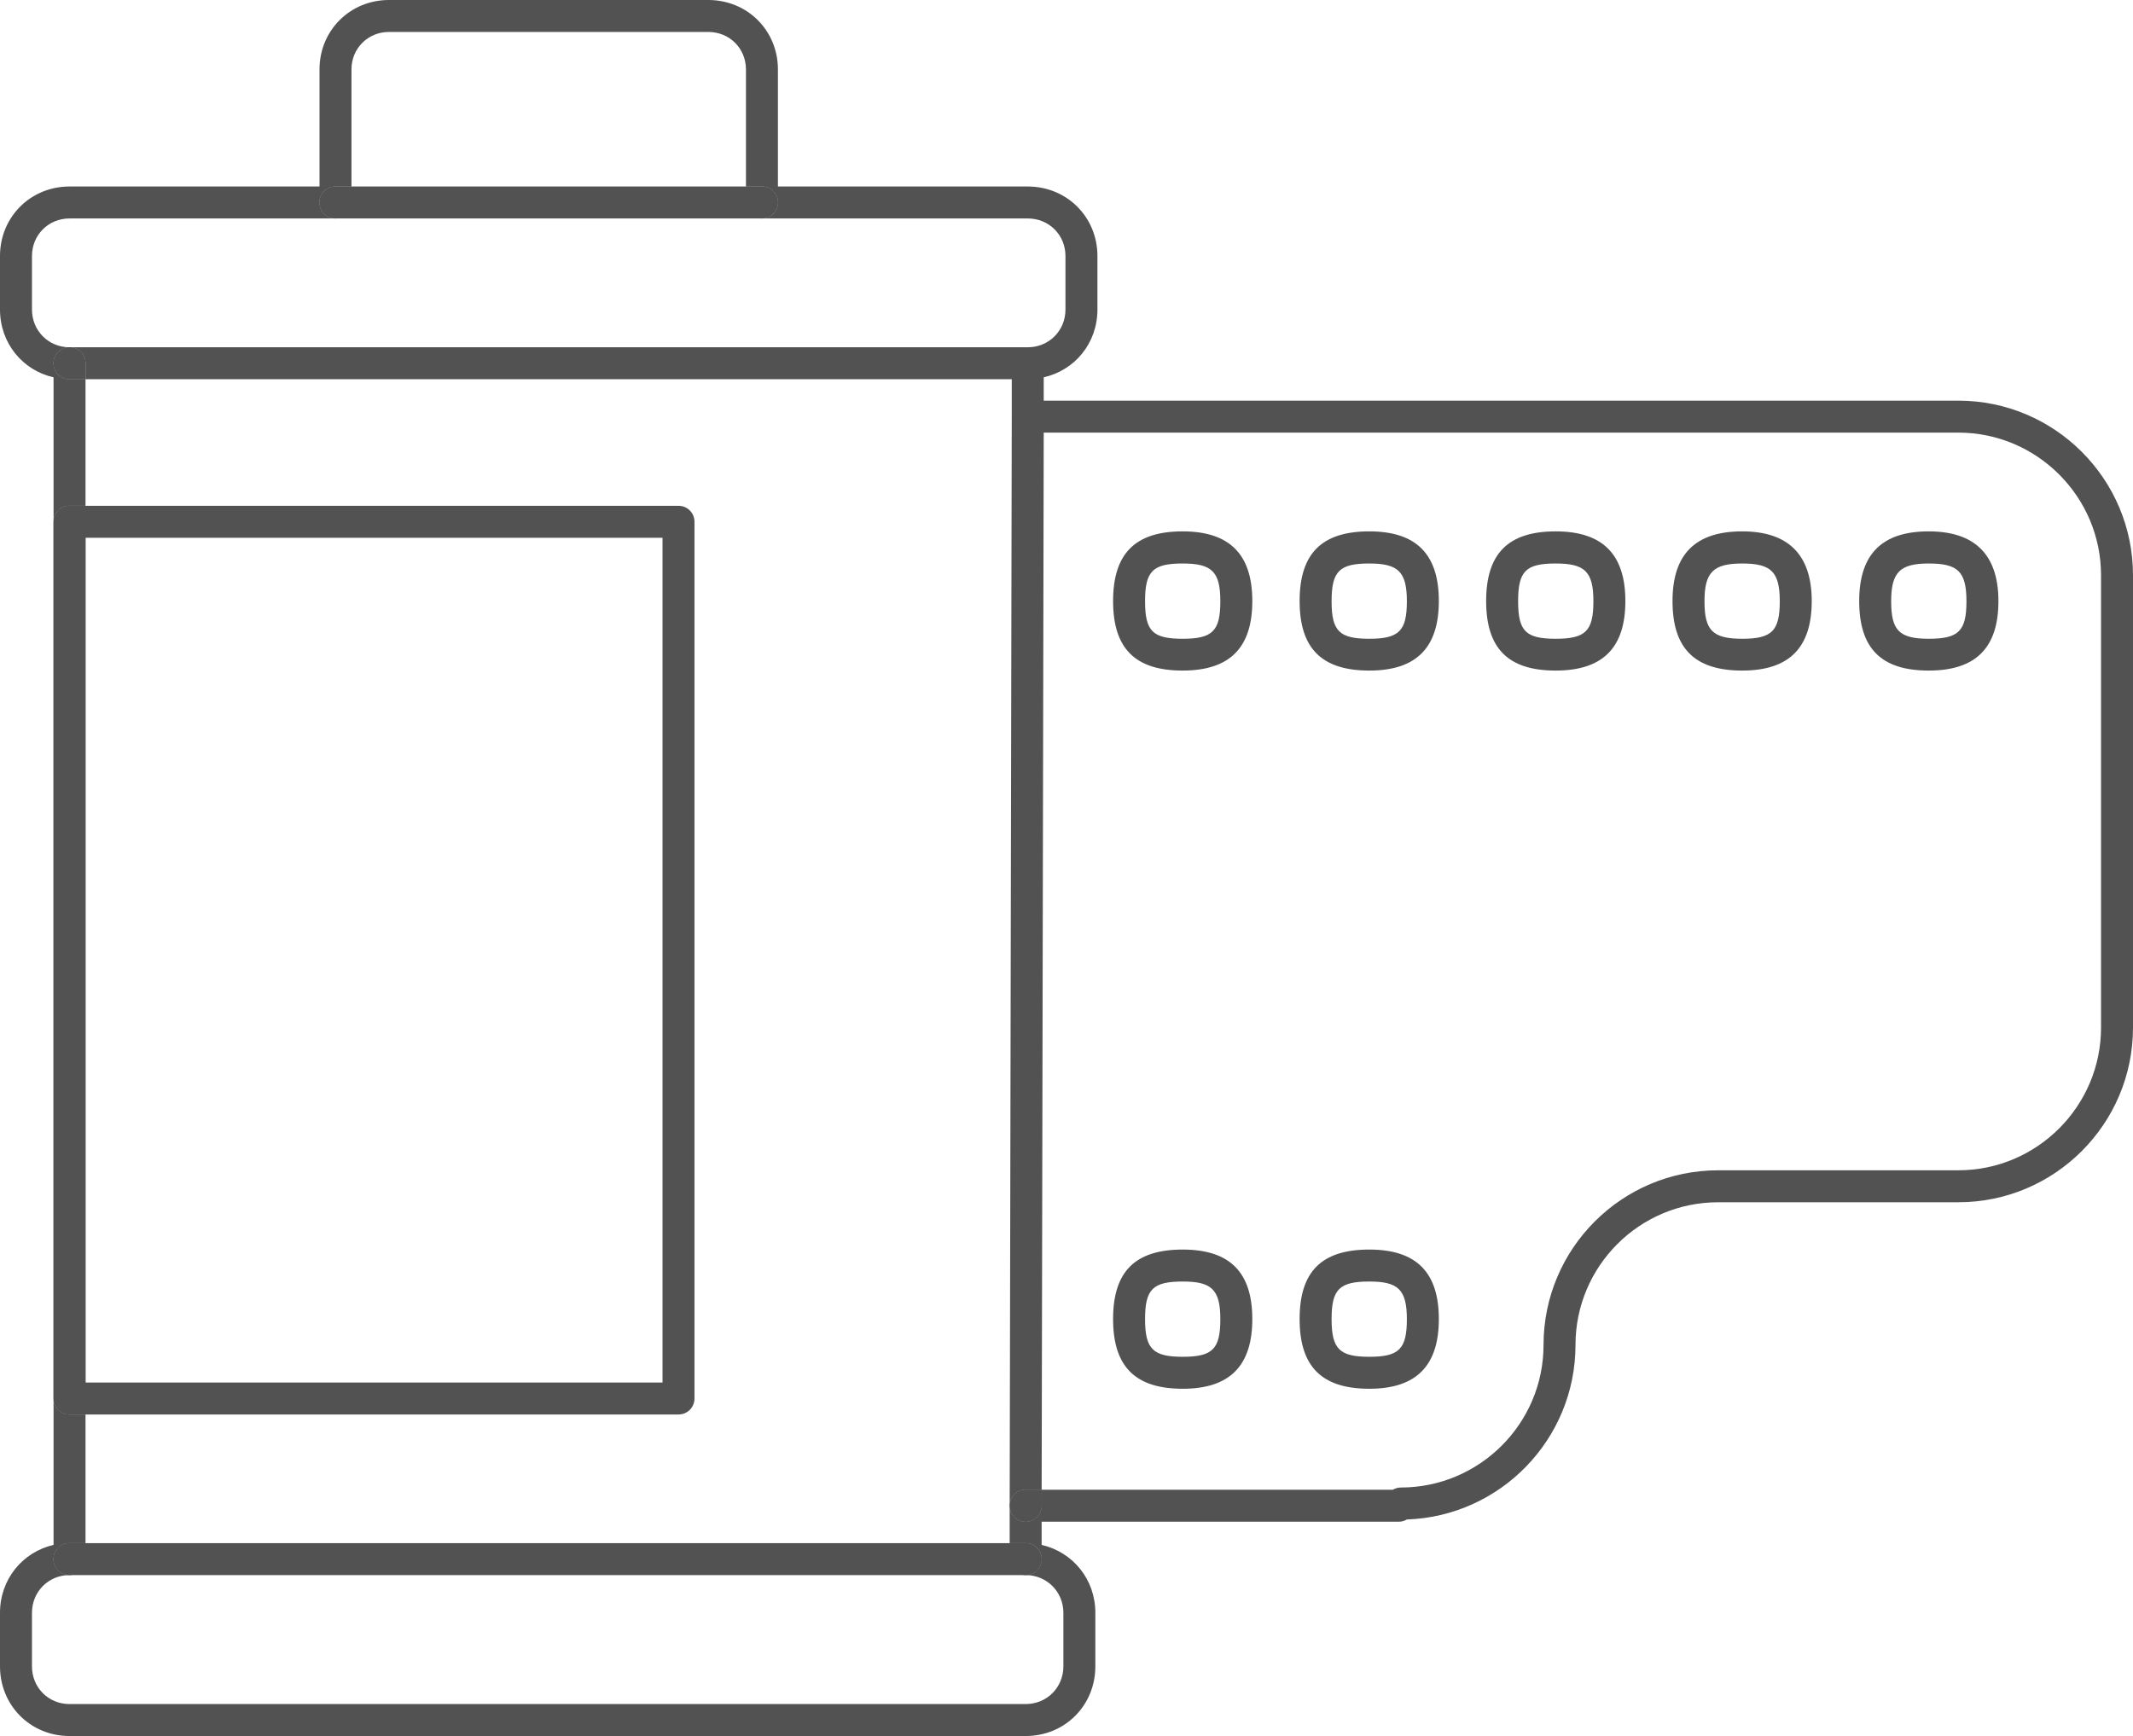 <?xml version="1.0" encoding="UTF-8"?>
<svg id="Layer_2" data-name="Layer 2" xmlns="http://www.w3.org/2000/svg" viewBox="0 0 133.45 108.63">
  <defs>
    <style>
      .cls-1 {
        fill: #525252;
      }
    </style>
  </defs>
  <g id="Layer_1-2" data-name="Layer 1">
    <g>
      <g>
        <path class="cls-1" d="M64.17,93.22c-.55,0-.99.43-1,.99h0c.01.57.45,1,1,1.01.55,0,1-.45,1-1v-1h-1ZM64.17,96.56h-1v1c0,.56.45,1,1,1s1-.44,1-1-.45-1-1-1ZM47.67,11.67h-1v1c0,.55.45,1,1,1s1-.45,1-1-.44-1-1-1ZM19.99,12.67c0,.55.44,1,1,1s1-.45,1-1v-1h-1c-.56,0-1,.45-1,1ZM3.35,97.56c0,.56.45,1,1,1s1-.44,1-1v-1h-1c-.55,0-1,.45-1,1ZM3.35,32.65v54.86c0,.55.45,1,1,1h1V31.65h-1c-.55,0-1,.45-1,1ZM4.35,21.73c-.55,0-1,.44-1,1s.45,1,1,1h1v-1c0-.56-.44-1-1-1Z"/>
        <path class="cls-1" d="M133.45,36v28.3c0,6.03-4.9,10.93-10.93,10.93h-15.02c-4.93,0-8.93,4-8.93,8.93,0,5.9-4.7,10.72-10.55,10.92-.15.09-.33.14-.51.14h-22.34v1.45c1.95.45,3.36,2.15,3.36,4.25v3.35c0,2.45-1.91,4.36-4.36,4.36H4.35c-2.44,0-4.35-1.91-4.35-4.36v-3.35c0-2.1,1.41-3.8,3.35-4.25v-9.16c0,.55.45,1,1,1h1v8.05h-1c-.55,0-1,.45-1,1s.45,1,1,1c-1.32,0-2.35,1.04-2.35,2.36v3.35c0,1.33,1.03,2.36,2.35,2.36h59.82c1.32,0,2.36-1.03,2.36-2.36v-3.35c0-1.32-1.04-2.36-2.36-2.36.55,0,1-.44,1-1s-.45-1-1-1h-1v-2.34c.01.56.45.99,1,1,.55,0,1-.45,1-1v-1h21.97c.15-.09.33-.14.5-.14,4.92,0,8.93-4,8.93-8.92,0-6.03,4.9-10.93,10.93-10.93h15.02c4.92,0,8.93-4.01,8.93-8.93v-28.3c0-4.92-4.01-8.93-8.93-8.93h-57.22l-.13,66.15h-1c-.55,0-.99.43-1,.99l.13-68.14v-2.34H5.35v-1c0-.56-.44-1-1-1h59.95c1.33,0,2.36-1.04,2.36-2.36v-3.35c0-1.32-1.03-2.35-2.36-2.35h-16.63c.56,0,1-.45,1-1s-.44-1-1-1h-1v-7.33c0-1.31-1.03-2.34-2.35-2.34h-19.99c-1.31,0-2.34,1.03-2.34,2.34v7.33h-1c-.56,0-1,.45-1,1s.44,1,1,1H4.35c-1.32,0-2.35,1.03-2.35,2.35v3.35c0,1.32,1.03,2.36,2.35,2.36-.55,0-1,.44-1,1s.45,1,1,1h1v7.92h-1c-.55,0-1,.45-1,1v-9.04c-1.94-.44-3.35-2.14-3.35-4.24v-3.35c0-2.44,1.91-4.35,4.35-4.35h15.64v-7.33c0-2.43,1.91-4.34,4.34-4.34h19.99c2.44,0,4.35,1.91,4.35,4.34v7.33h15.63c2.45,0,4.36,1.91,4.36,4.35v3.35c0,2.1-1.41,3.8-3.36,4.24v1.46h57.22c6.03,0,10.93,4.9,10.93,10.93Z"/>
        <path class="cls-1" d="M48.67,12.67c0,.55-.44,1-1,1h-26.68c-.56,0-1-.45-1-1s.44-1,1-1h26.68c.56,0,1,.45,1,1Z"/>
        <path class="cls-1" d="M5.35,22.73v1h-1c-.55,0-1-.45-1-1s.45-1,1-1,1,.44,1,1Z"/>
        <path class="cls-1" d="M65.17,97.56c0,.56-.45,1-1,1H4.35c-.55,0-1-.44-1-1s.45-1,1-1h59.82c.55,0,1,.45,1,1Z"/>
        <path class="cls-1" d="M42.45,31.65H4.35c-.55,0-1,.45-1,1v54.86c0,.55.45,1,1,1h38.1c.56,0,1-.45,1-1v-54.86c0-.55-.44-1-1-1ZM41.45,86.51H5.35v-52.86h36.1v52.86Z"/>
        <path class="cls-1" d="M65.17,93.22v1c0,.55-.45,1-1,1-.55-.01-.99-.44-1-1h0c.01-.57.45-1,1-1h1Z"/>
      </g>
      <path class="cls-1" d="M73.99,41.96c-2.97,0-4.35-1.38-4.35-4.35s1.38-4.36,4.35-4.36,4.36,1.47,4.36,4.36-1.38,4.35-4.36,4.35ZM73.99,35.26c-1.87,0-2.35.48-2.35,2.36s.48,2.35,2.35,2.35,2.36-.48,2.36-2.35-.55-2.36-2.36-2.36Z"/>
      <path class="cls-1" d="M85.67,41.96c-2.97,0-4.36-1.38-4.36-4.35s1.38-4.36,4.36-4.36,4.35,1.47,4.35,4.36-1.38,4.35-4.35,4.35ZM85.67,35.26c-1.87,0-2.36.48-2.36,2.36s.49,2.35,2.36,2.35,2.35-.5,2.35-2.35-.55-2.36-2.35-2.36Z"/>
      <path class="cls-1" d="M97.33,41.96c-2.97,0-4.35-1.38-4.35-4.35s1.38-4.36,4.35-4.36,4.36,1.47,4.36,4.36-1.38,4.35-4.36,4.35ZM97.33,35.26c-1.87,0-2.35.48-2.35,2.36s.48,2.35,2.35,2.35,2.36-.48,2.36-2.35-.55-2.36-2.36-2.36Z"/>
      <path class="cls-1" d="M109,41.96c-2.97,0-4.36-1.38-4.36-4.35s1.47-4.36,4.36-4.36,4.35,1.47,4.35,4.36-1.38,4.35-4.35,4.35ZM109,35.26c-1.81,0-2.36.55-2.36,2.36s.49,2.35,2.36,2.35,2.35-.5,2.35-2.35-.55-2.36-2.35-2.36Z"/>
      <path class="cls-1" d="M120.67,41.96c-2.97,0-4.35-1.38-4.35-4.35s1.46-4.36,4.35-4.36,4.36,1.47,4.36,4.36-1.38,4.35-4.36,4.35ZM120.67,35.26c-1.8,0-2.35.55-2.35,2.36s.48,2.35,2.35,2.35,2.36-.48,2.36-2.35-.55-2.36-2.36-2.36Z"/>
      <path class="cls-1" d="M85.67,86.9c-2.97,0-4.36-1.38-4.36-4.36s1.38-4.35,4.36-4.35,4.35,1.46,4.35,4.35-1.38,4.36-4.35,4.36ZM85.67,80.19c-1.87,0-2.36.48-2.36,2.35s.49,2.36,2.36,2.36,2.35-.49,2.35-2.36-.57-2.35-2.35-2.35Z"/>
      <path class="cls-1" d="M74,86.9c-2.97,0-4.36-1.38-4.36-4.36s1.38-4.35,4.36-4.35,4.35,1.46,4.35,4.35-1.38,4.36-4.35,4.36ZM74,80.19c-1.87,0-2.36.48-2.36,2.35s.49,2.36,2.36,2.36,2.35-.49,2.35-2.36-.57-2.35-2.35-2.35Z"/>
    </g>
  </g>
</svg>